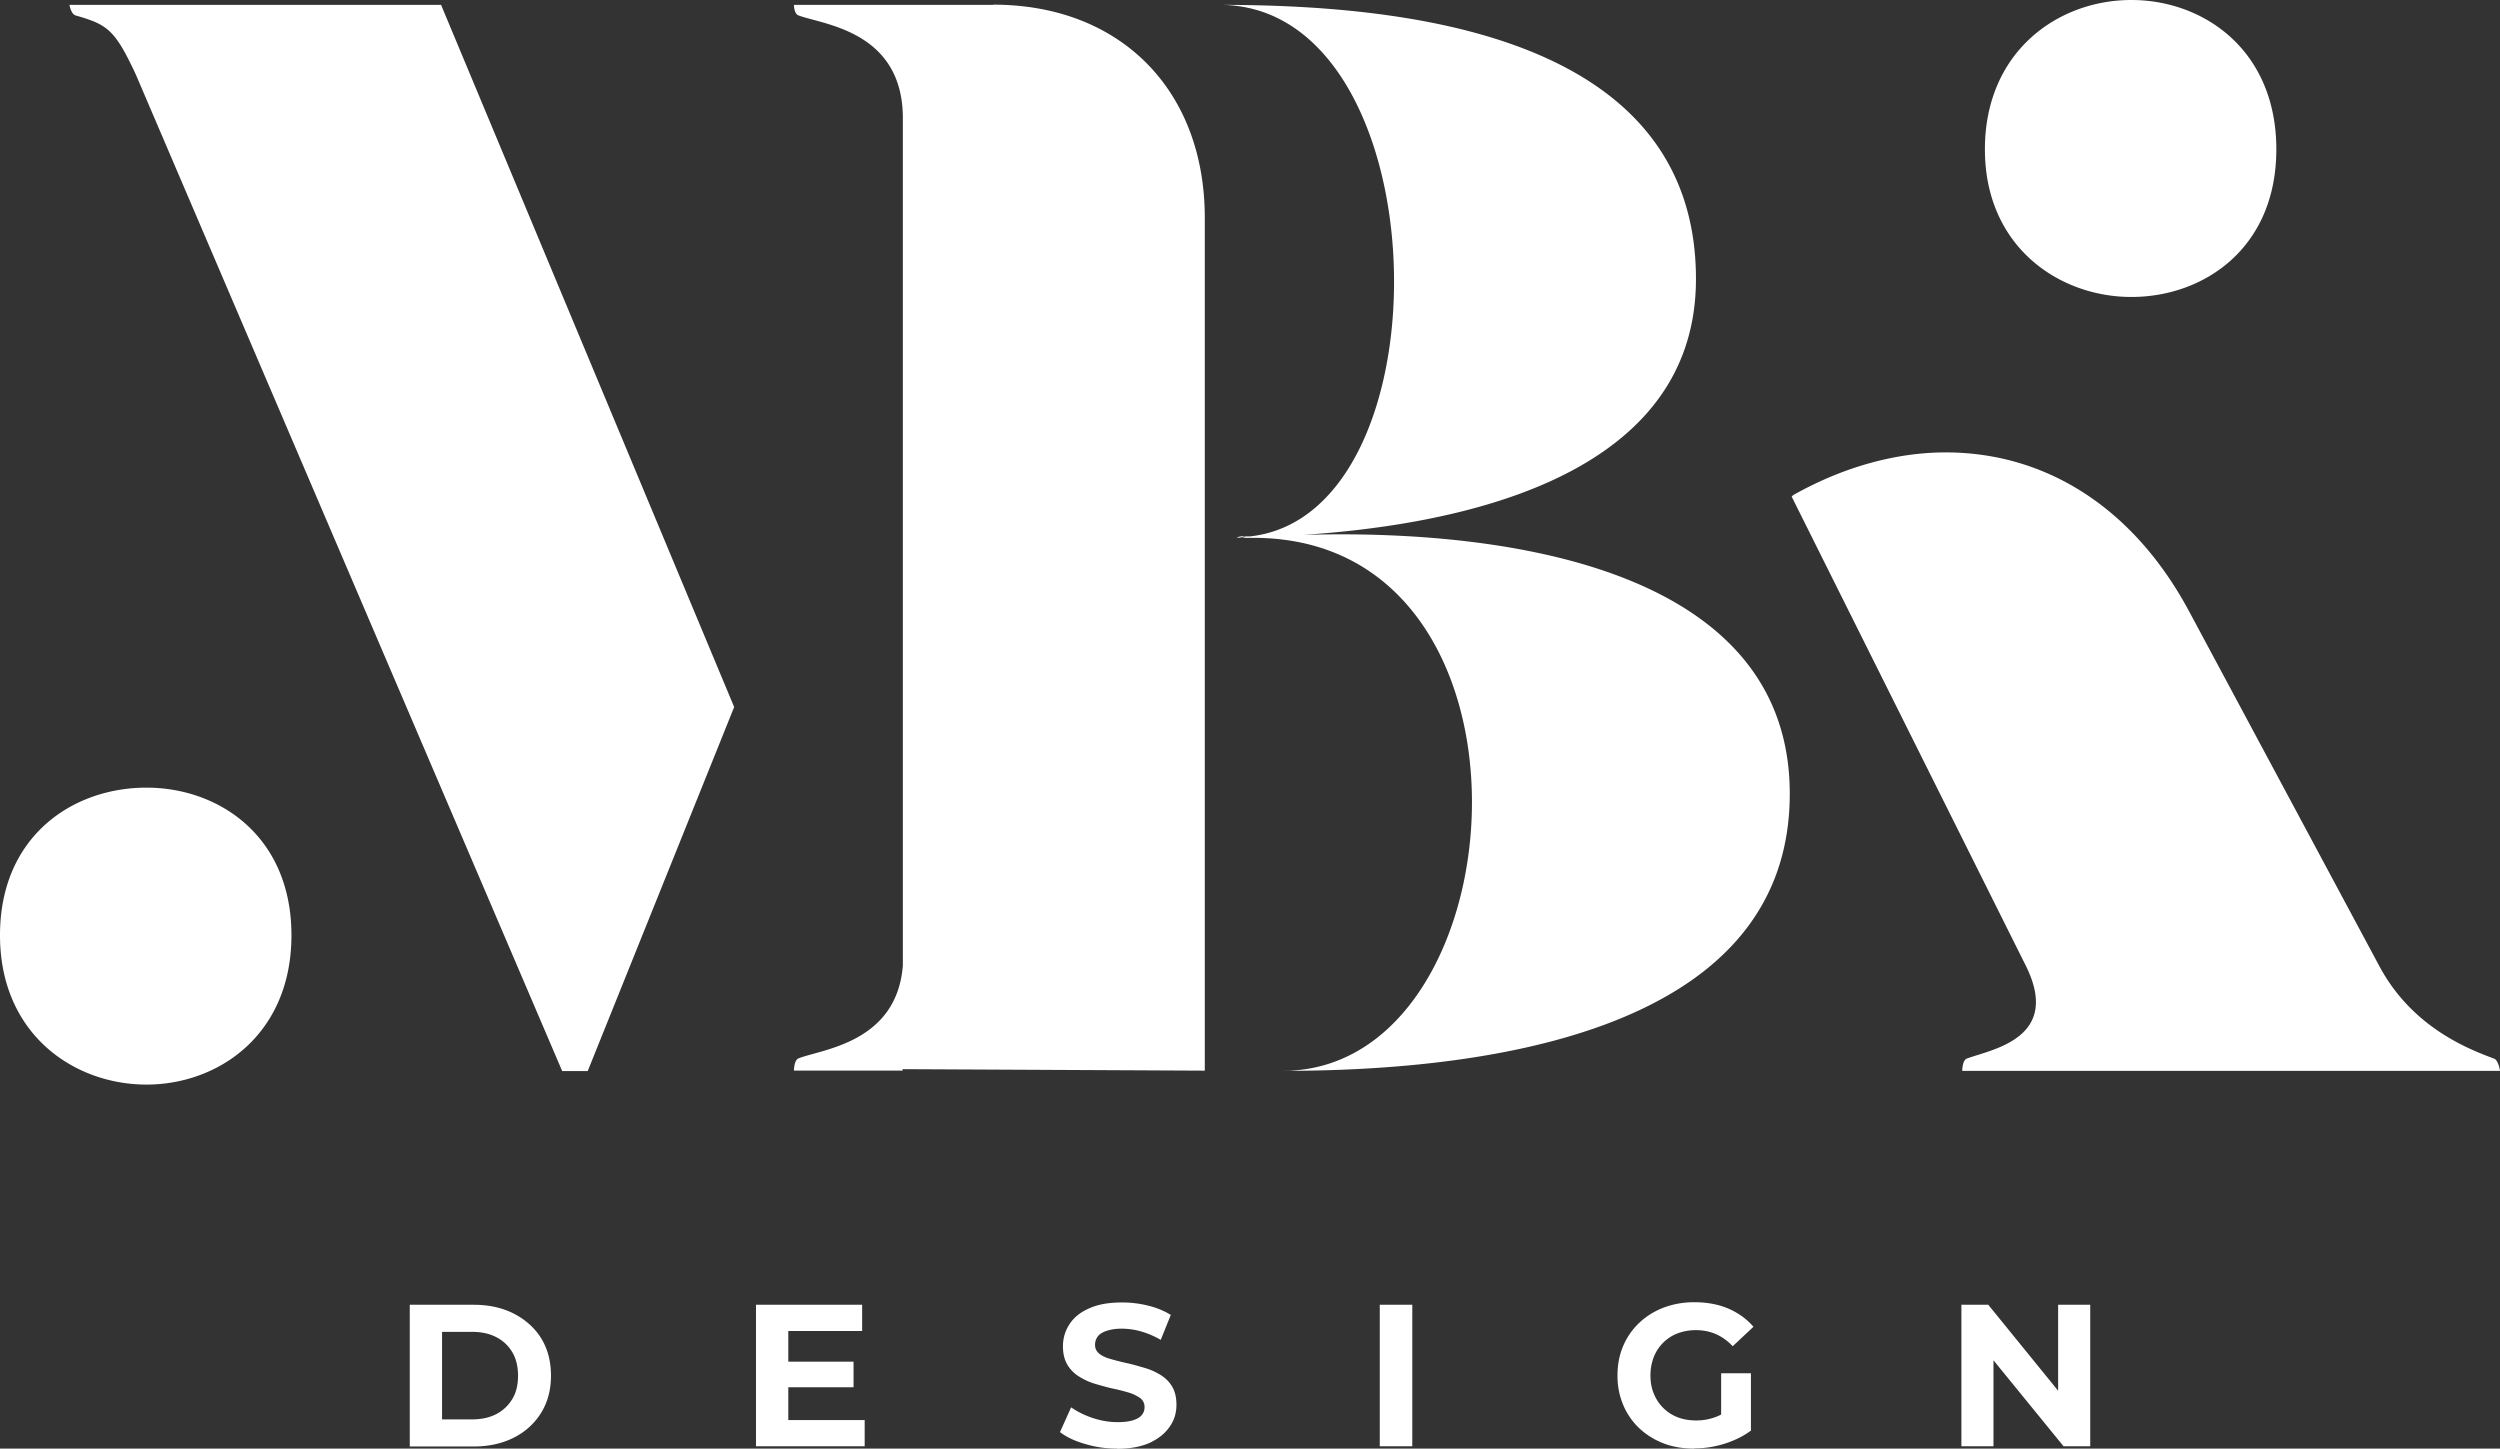 <svg xmlns="http://www.w3.org/2000/svg" fill="none" viewBox="0 0 107 62"><rect x="0" y="0" width="107" height="62" fill="#333333" stroke="none"/><g fill="#fff" clip-path="url(#a)"><path d="M6.268 33.711c3.107 0 6.206 2.082 6.206 6.319 0 4.236-3.108 6.39-6.206 6.39C3.17 46.42 0 44.267 0 40.03c0-4.237 3.107-6.319 6.268-6.319Zm17.79 12.121L5.82 3.205C4.912 1.249 4.59 1.05 3.233.66c-.198-.064-.26-.453-.26-.453h15.904l12.545 30.054-6.268 15.58h-1.096v-.01ZM42.513.2c5.433 0 9.052 3.647 9.052 9.124v36.5l-12.932-.064v.063h-4.652s0-.452.198-.525c.97-.389 4.203-.651 4.463-3.974V4.961c-.063-3.648-3.43-3.91-4.463-4.3-.198-.064-.198-.453-.198-.453h8.532V.2Zm11.126 22.82h-.584c.063 0 .198 0 .26-.063h.199C62.178 21.979 61.659.145 52.157.208c7.634 0 20.43 1.105 20.43 11.732 0 8.862-10.991 10.564-16.81 10.954 8.854-.263 20.825 1.502 20.825 11.08 0 10.492-13.776 11.858-21.66 11.858 10.219-.063 11.7-22.812-1.294-22.812h-.009Zm-.323-.072-.26.063h-.126c.126-.063.26-.063.386-.063ZM106.74 45.307c.197.064.26.525.26.525H83.984s0-.452.197-.525c1.033-.389 4.077-.85 2.524-3.974L76.683 21.255l.063-.063c2.2-1.24 4.463-1.829 6.528-1.829 4.266 0 8.02 2.345 10.408 6.78l8.145 15.19c1.419 2.67 3.88 3.585 4.913 3.974ZM91.222 0c3.107 0 6.205 2.154 6.205 6.391 0 4.236-3.107 6.319-6.205 6.319s-6.268-2.155-6.268-6.319S88.06 0 91.222 0ZM17.538 61.9v-6.056h2.73c.656 0 1.23.127 1.725.38.494.254.889.607 1.167 1.05.279.453.422.987.422 1.603 0 .615-.143 1.14-.422 1.593a2.888 2.888 0 0 1-1.167 1.06c-.494.253-1.078.38-1.724.38h-2.73v-.01Zm1.383-1.15h1.276c.404 0 .745-.072 1.041-.225a1.72 1.72 0 0 0 .692-.652c.17-.28.242-.616.242-.996s-.08-.724-.242-.996a1.664 1.664 0 0 0-.692-.652c-.296-.154-.646-.226-1.041-.226H18.92v3.757-.01ZM33.739 60.778h3.269V61.9h-4.652v-6.056H36.9v1.123h-3.161v3.81Zm-.099-2.498h2.892v1.095H33.64v-1.096ZM47.82 62a4.65 4.65 0 0 1-1.383-.2c-.44-.126-.8-.298-1.069-.506l.476-1.06c.26.182.566.336.916.453.35.118.71.181 1.069.181.278 0 .494-.027.664-.081.171-.054.297-.127.378-.226.08-.1.116-.209.116-.335a.47.47 0 0 0-.188-.39 1.802 1.802 0 0 0-.494-.235 8.329 8.329 0 0 0-.683-.172c-.251-.054-.493-.127-.745-.199a2.767 2.767 0 0 1-.683-.308 1.478 1.478 0 0 1-.502-.498c-.126-.208-.198-.47-.198-.796 0-.344.09-.661.279-.95.188-.29.466-.517.844-.68.377-.172.844-.253 1.41-.253.377 0 .745.045 1.113.136.368.09.691.226.97.398l-.431 1.068a3.595 3.595 0 0 0-.844-.362 2.982 2.982 0 0 0-.827-.118c-.269 0-.484.037-.664.1-.18.063-.296.145-.368.244a.587.587 0 0 0-.108.353c0 .154.063.28.189.38.125.1.296.172.494.227.197.054.43.117.682.172.252.054.494.127.745.199.252.072.476.172.683.299.206.126.377.29.503.498.125.208.188.47.188.787 0 .344-.09.652-.287.933-.189.28-.467.507-.844.688-.377.172-.853.262-1.419.262L47.82 62ZM59.054 61.9v-6.056h1.392V61.9h-1.392ZM72.507 62c-.476 0-.916-.072-1.311-.226a3.18 3.18 0 0 1-1.042-.652 2.934 2.934 0 0 1-.683-.996 3.174 3.174 0 0 1-.242-1.258c0-.462.08-.878.242-1.258.162-.38.395-.716.692-.996.296-.28.647-.498 1.05-.652a3.68 3.68 0 0 1 1.32-.226c.53 0 1.016.09 1.438.271.422.181.79.444 1.077.779l-.889.833a2.226 2.226 0 0 0-.71-.516 2.132 2.132 0 0 0-.843-.172 2.21 2.21 0 0 0-.8.135 1.785 1.785 0 0 0-1.024 1.014c-.09.236-.143.498-.143.788 0 .29.045.543.144.778a1.786 1.786 0 0 0 1.023 1.014c.234.09.503.136.79.136.288 0 .54-.045.8-.136.26-.09.512-.244.763-.452l.79 1.014c-.323.244-.71.434-1.14.57-.431.136-.862.199-1.293.199l-.01.009Zm1.158-.95v-2.273h1.275v2.463l-1.275-.181v-.01ZM83.948 61.9v-6.056h1.15l3.546 4.364h-.556v-4.364h1.374V61.9H88.32l-3.556-4.363h.557V61.9h-1.374Z"/></g><defs><clipPath id="a"><path fill="#fff" d="M0 0h107v62H0z"/></clipPath></defs></svg>